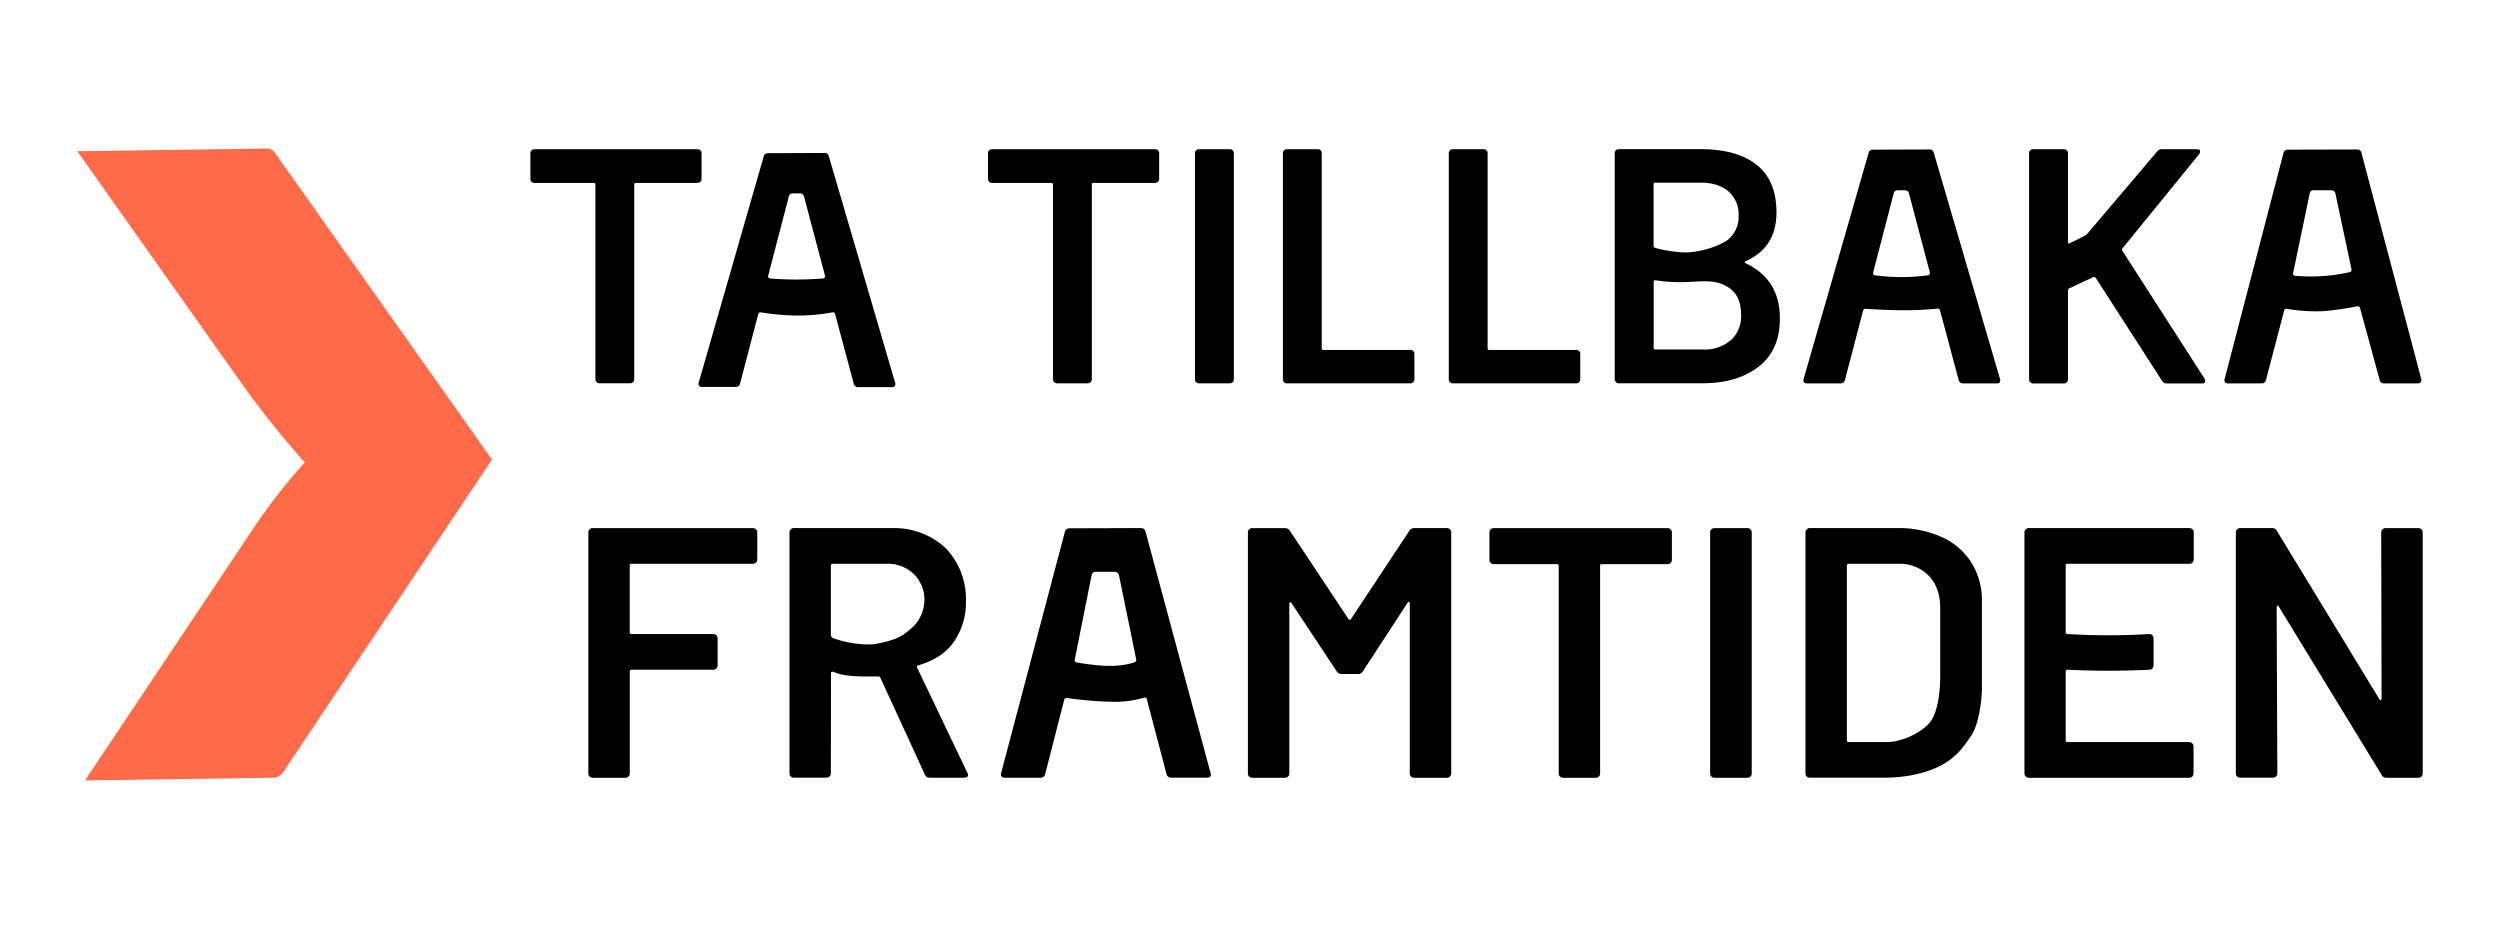 <?xml version="1.0" encoding="UTF-8" standalone="no"?>
<svg
   width="205.725"
   height="76.443"
   fill="none"
   viewBox="0 0 205.725 76.443"
   version="1.1"
   id="svg21"
   sodipodi:docname="ta_tillbaka_framtiden.svg"
   inkscape:version="1.4.2 (1:1.4.2+202505120738+ebf0e940d0)"
   xmlns:inkscape="http://www.inkscape.org/namespaces/inkscape"
   xmlns:sodipodi="http://sodipodi.sourceforge.net/DTD/sodipodi-0.dtd"
   xmlns="http://www.w3.org/2000/svg"
   xmlns:svg="http://www.w3.org/2000/svg">
  <sodipodi:namedview
     id="namedview21"
     pagecolor="#ffffff"
     bordercolor="#666666"
     borderopacity="1.0"
     inkscape:showpageshadow="2"
     inkscape:pageopacity="0.0"
     inkscape:pagecheckerboard="0"
     inkscape:deskcolor="#d1d1d1"
     inkscape:zoom="3.0083099"
     inkscape:cx="93.906549"
     inkscape:cy="88.587948"
     inkscape:window-width="1920"
     inkscape:window-height="1025"
     inkscape:window-x="0"
     inkscape:window-y="0"
     inkscape:window-maximized="1"
     inkscape:current-layer="svg21" />
  <rect
     style="fill:#ffffff;stroke-width:9.449"
     id="rect21"
     width="205.725"
     height="76.443"
     x="0"
     y="0" />
  <g
     clip-path="url(#clip0_813_1197)"
     id="g20"
     transform="translate(6.362,12.221)">
    <path
       fill="#000000"
       d="m 142.312,51.677 a 0.35,0.35 0 0 1 -0.103,-0.249 V 31.586 a 0.35,0.35 0 0 1 0.353,-0.352 h 7.173 a 8.7,8.7 0 0 1 3.674,0.733 5.6,5.6 0 0 1 2.452,2.1 5.8,5.8 0 0 1 0.867,3.177 v 7.127 c 0.021,0.867 -0.247,3.006 -0.849,3.899 -0.744,1.104 -1.296,1.866 -2.611,2.544 -1.484,0.765 -3.395,0.974 -4.607,0.958 h -6.097 a 0.34,0.34 0 0 1 -0.252,-0.095 m 3.447,-2.833 h 3.194 c 1.036,0 2.651,-0.656 3.446,-1.562 0.721,-0.823 0.88,-2.613 0.899,-3.706 v -5.769 q 0,-1.67 -0.939,-2.647 a 3.34,3.34 0 0 0 -2.529,-0.985 h -4.064 a 0.13,0.13 0 0 0 -0.11,0.038 0.13,0.13 0 0 0 -0.038,0.11 v 14.383 a 0.13,0.13 0 0 0 0.148,0.138 z"
       id="path1" />
    <path
       fill="#ff6a49"
       d="M 18.718,25.828 A 75,75 0 0 1 13.35,19.088 L 0,0.225 15.598,0 a 0.8,0.8 0 0 1 0.655,0.334 L 34.127,25.598 16.952,51.306 a 1.06,1.06 0 0 1 -0.87,0.471 L 0.632,52 14.435,31.337 a 48.5,48.5 0 0 1 4.064,-5.263 z"
       id="path2" />
    <path
       fill="#000000"
       d="m 51.274,0.148 a 0.32,0.32 0 0 1 0.095,0.233 V 2.5 A 0.33,0.33 0 0 1 51.038,2.83 H 45.967 A 0.122,0.122 0 0 0 45.829,2.968 V 18.99 a 0.33,0.33 0 0 1 -0.331,0.33 H 42.964 A 0.33,0.33 0 0 1 42.633,18.99 V 2.973 A 0.122,0.122 0 0 0 42.495,2.835 h -4.88 A 0.31,0.31 0 0 1 37.382,2.737 0.32,0.32 0 0 1 37.284,2.504 V 0.386 a 0.33,0.33 0 0 1 0.331,-0.328 h 13.424 a 0.33,0.33 0 0 1 0.236,0.09"
       id="path3" />
    <path
       fill="#000000"
       d="m 88.928,0.148 a 0.31,0.31 0 0 1 0.098,0.233 V 2.5 A 0.333,0.333 0 0 1 88.695,2.83 H 83.624 A 0.122,0.122 0 0 0 83.486,2.968 V 18.99 a 0.32,0.32 0 0 1 -0.098,0.233 0.31,0.31 0 0 1 -0.233,0.098 h -2.537 a 0.334,0.334 0 0 1 -0.331,-0.33 V 2.973 A 0.12,0.12 0 0 0 80.205,2.84 0.1,0.1 0 0 0 80.149,2.835 H 75.27 A 0.33,0.33 0 0 1 74.939,2.505 V 0.386 A 0.32,0.32 0 0 1 75.143,0.081 0.3,0.3 0 0 1 75.271,0.057 H 88.7 a 0.32,0.32 0 0 1 0.228,0.09"
       id="path4" />
    <path
       fill="#000000"
       d="M 92.07,19.228 A 0.3,0.3 0 0 1 91.972,18.995 V 0.384 A 0.31,0.31 0 0 1 92.07,0.151 0.32,0.32 0 0 1 92.303,0.056 h 2.537 a 0.33,0.33 0 0 1 0.331,0.328 v 18.611 a 0.32,0.32 0 0 1 -0.098,0.233 0.31,0.31 0 0 1 -0.233,0.098 H 92.303 A 0.3,0.3 0 0 1 92.07,19.228"
       id="path5" />
    <path
       fill="#000000"
       d="M 99.303,19.228 A 0.32,0.32 0 0 1 99.208,18.995 V 0.384 a 0.326,0.326 0 0 1 0.329,-0.328 h 2.537 a 0.32,0.32 0 0 1 0.307,0.202 q 0.024,0.06 0.023,0.126 v 16.051 a 0.12,0.12 0 0 0 0.035,0.103 0.1,0.1 0 0 0 0.047,0.03 0.1,0.1 0 0 0 0.056,0.005 h 7.157 a 0.33,0.33 0 0 1 0.233,0.095 0.32,0.32 0 0 1 0.096,0.236 v 2.091 a 0.3,0.3 0 0 1 -0.024,0.126 0.3,0.3 0 0 1 -0.072,0.107 0.3,0.3 0 0 1 -0.233,0.098 H 99.525 a 0.31,0.31 0 0 1 -0.223,-0.098"
       id="path6" />
    <path
       fill="#000000"
       d="m 112.953,19.228 a 0.3,0.3 0 0 1 -0.095,-0.233 V 0.384 a 0.3,0.3 0 0 1 0.024,-0.126 0.33,0.33 0 0 1 0.304,-0.202 h 2.537 a 0.32,0.32 0 0 1 0.233,0.095 0.3,0.3 0 0 1 0.098,0.233 v 16.051 a 0.2,0.2 0 0 0 0.005,0.056 0.1,0.1 0 0 0 0.03,0.047 q 0.02,0.021 0.048,0.03 a 0.1,0.1 0 0 0 0.055,0.005 h 7.158 a 0.32,0.32 0 0 1 0.304,0.203 0.3,0.3 0 0 1 0.024,0.128 v 2.092 a 0.32,0.32 0 0 1 -0.201,0.306 0.3,0.3 0 0 1 -0.127,0.024 h -10.164 a 0.31,0.31 0 0 1 -0.233,-0.098"
       id="path7" />
    <path
       fill="#000000"
       d="m 137.292,9.443 q 2.813,1.324 2.813,4.54 0,2.62 -1.753,3.971 -1.751,1.353 -4.562,1.364 h -6.945 a 0.33,0.33 0 0 1 -0.331,-0.331 V 0.376 a 0.3,0.3 0 0 1 0.092,-0.228 0.33,0.33 0 0 1 0.234,-0.095 h 6.725 q 3.006,0 4.631,1.292 1.625,1.291 1.628,3.91 0,2.89 -2.537,4.019 -0.16,0.087 0.005,0.17 m -7.581,-6.5 v 5.094 c 0,0.093 0.14,0.138 0.14,0.138 0.778,0.22 1.578,0.346 2.386,0.376 1.384,0.018 3.067,-0.609 3.629,-1.078 a 2.4,2.4 0 0 0 0.84,-1.94 2.5,2.5 0 0 0 -0.822,-1.996 C 135.322,3.053 134.559,2.81 133.581,2.81 h -3.711 a 0.12,0.12 0 0 0 -0.118,0.023 0.1,0.1 0 0 0 -0.035,0.05 0.1,0.1 0 0 0 -0.006,0.062 m 6.362,12.83 a 2.69,2.69 0 0 0 0.84,-2.091 c 0,-0.9 -0.249,-1.642 -0.854,-2.118 -1.161,-0.893 -2.436,-0.601 -3.78,-0.575 a 13.3,13.3 0 0 1 -2.42,-0.15 0.1,0.1 0 0 0 -0.057,0.004 0.12,0.12 0 0 0 -0.078,0.077 0.1,0.1 0 0 0 -0.005,0.056 v 5.42 a 0.12,0.12 0 0 0 0.035,0.105 q 0.021,0.02 0.048,0.03 a 0.1,0.1 0 0 0 0.057,0.005 h 3.931 a 3.24,3.24 0 0 0 2.275,-0.768 z"
       id="path8" />
    <path
       fill="#000000"
       d="m 160.71,19.228 a 0.3,0.3 0 0 1 -0.099,-0.233 V 0.384 q 0,-0.066 0.025,-0.127 a 0.3,0.3 0 0 1 0.074,-0.106 0.31,0.31 0 0 1 0.233,-0.095 h 2.537 a 0.33,0.33 0 0 1 0.331,0.328 V 7.7 a 0.1,0.1 0 0 0 0.01,0.064 q 0.014,0.03 0.043,0.047 0.03,0.012 0.061,0.005 a 0.1,0.1 0 0 0 0.05,-0.034 l 1.175,-0.577 a 0.9,0.9 0 0 0 0.278,-0.217 l 5.713,-6.738 a 0.5,0.5 0 0 1 0.413,-0.193 h 2.866 c 0.183,0 0.265,0.063 0.265,0.193 a 0.5,0.5 0 0 1 -0.082,0.22 l -6.299,7.735 q -0.084,0.11 -0.029,0.191 l 6.781,10.55 q 0.036,0.094 0.056,0.193 c 0,0.13 -0.093,0.193 -0.266,0.193 h -2.91 a 0.43,0.43 0 0 1 -0.385,-0.22 l -5.458,-8.47 a 0.2,0.2 0 0 0 -0.126,-0.071 0.19,0.19 0 0 0 -0.139,0.04 l -1.964,0.922 a 0.4,0.4 0 0 0 -0.053,0.193 v 7.278 a 0.32,0.32 0 0 1 -0.098,0.233 0.31,0.31 0 0 1 -0.233,0.098 h -2.537 a 0.3,0.3 0 0 1 -0.233,-0.106"
       id="path9" />
    <path
       fill="#000000"
       d="m 55.85,34.07 a 0.34,0.34 0 0 1 -0.25,0.103 h -9.994 a 0.127,0.127 0 0 0 -0.146,0.146 v 5.488 a 0.13,0.13 0 0 0 0.086,0.142 0.13,0.13 0 0 0 0.06,0.006 h 6.73 a 0.34,0.34 0 0 1 0.328,0.216 q 0.03,0.065 0.027,0.135 v 2.23 a 0.346,0.346 0 0 1 -0.352,0.355 h -6.73 a 0.127,0.127 0 0 0 -0.146,0.146 v 8.395 a 0.35,0.35 0 0 1 -0.353,0.352 h -2.704 a 0.34,0.34 0 0 1 -0.25,-0.103 0.33,0.33 0 0 1 -0.103,-0.249 V 31.589 a 0.33,0.33 0 0 1 0.103,-0.249 0.33,0.33 0 0 1 0.25,-0.103 h 13.196 a 0.353,0.353 0 0 1 0.353,0.352 v 2.232 a 0.34,0.34 0 0 1 -0.103,0.249"
       id="path10" />
    <path
       fill="#000000"
       d="m 69.74,51.508 -3.648,-7.942 a 0.19,0.19 0 0 0 -0.178,-0.12 c -1.127,0 -2.253,0.038 -3.25,-0.22 l -0.493,-0.174 a 0.13,0.13 0 0 0 -0.143,0.086 0.13,0.13 0 0 0 -0.006,0.06 l -0.013,8.236 a 0.35,0.35 0 0 1 -0.347,0.339 H 58.958 A 0.33,0.33 0 0 1 58.708,51.67 0.33,0.33 0 0 1 58.605,51.421 V 31.588 a 0.33,0.33 0 0 1 0.103,-0.249 0.33,0.33 0 0 1 0.25,-0.103 h 8.082 c 1.5,-0.045 2.966,0.45 4.13,1.395 q 0.305,0.255 0.56,0.559 a 6.05,6.05 0 0 1 1.394,4.035 5.66,5.66 0 0 1 -1.044,3.442 c -0.695,0.95 -1.652,1.497 -2.887,1.868 a 0.1,0.1 0 0 0 -0.088,0.058 0.14,0.14 0 0 0 0,0.12 l 4.136,8.654 a 0.4,0.4 0 0 1 0.058,0.175 q 10e-4,0.234 -0.323,0.235 h -2.831 a 0.41,0.41 0 0 1 -0.406,-0.27 M 62.01,34.3 v 5.713 a 0.36,0.36 0 0 0 0.146,0.265 8.8,8.8 0 0 0 3.218,0.53 c 0.71,-0.075 1.91,-0.364 2.515,-0.745 q 0.59,-0.397 1.079,-0.913 c 0.446,-0.535 0.705,-1.2 0.74,-1.896 a 2.98,2.98 0 0 0 -0.867,-2.232 3.11,3.11 0 0 0 -2.28,-0.85 h -4.406 a 0.146,0.146 0 0 0 -0.146,0.146 z"
       id="path11" />
    <path
       fill="#000000"
       d="m 110.001,31.236 h 2.704 a 0.35,0.35 0 0 1 0.353,0.352 V 51.43 a 0.351,0.351 0 0 1 -0.353,0.352 h -2.704 A 0.353,0.353 0 0 1 109.649,51.43 V 37.429 a 0.12,0.12 0 0 0 -0.017,-0.071 0.1,0.1 0 0 0 -0.057,-0.045 q -0.073,-0.028 -0.101,0.058 l -3.674,5.637 a 0.47,0.47 0 0 1 -0.414,0.236 h -1.352 a 0.47,0.47 0 0 1 -0.411,-0.236 l -3.71,-5.607 q -0.03,-0.087 -0.104,-0.059 a 0.114,0.114 0 0 0 -0.072,0.117 V 51.43 a 0.35,0.35 0 0 1 -0.353,0.352 H 96.68 a 0.34,0.34 0 0 1 -0.252,-0.103 0.34,0.34 0 0 1 -0.1,-0.249 V 31.589 a 0.34,0.34 0 0 1 0.1,-0.249 0.34,0.34 0 0 1 0.252,-0.103 h 2.704 a 0.46,0.46 0 0 1 0.41,0.236 l 4.81,7.248 a 0.2,0.2 0 0 0 0.052,0.041 q 0.031,0.015 0.065,0.017 a 0.1,0.1 0 0 0 0.09,-0.058 l 4.79,-7.249 a 0.46,0.46 0 0 1 0.4,-0.236"
       id="path12" />
    <path
       fill="#000000"
       d="m 131.114,31.34 q 0.05,0.048 0.078,0.113 a 0.4,0.4 0 0 1 0.026,0.135 v 2.26 a 0.353,0.353 0 0 1 -0.353,0.352 h -5.408 a 0.13,0.13 0 0 0 -0.11,0.036 0.13,0.13 0 0 0 -0.036,0.11 V 51.43 a 0.4,0.4 0 0 1 -0.025,0.135 0.4,0.4 0 0 1 -0.078,0.114 0.34,0.34 0 0 1 -0.249,0.103 h -2.699 a 0.35,0.35 0 0 1 -0.328,-0.217 0.4,0.4 0 0 1 -0.027,-0.135 V 34.347 a 0.13,0.13 0 0 0 -0.004,-0.06 0.13,0.13 0 0 0 -0.142,-0.086 h -5.201 a 0.35,0.35 0 0 1 -0.328,-0.217 0.4,0.4 0 0 1 -0.027,-0.135 v -2.26 a 0.35,0.35 0 0 1 0.22,-0.326 0.4,0.4 0 0 1 0.135,-0.026 h 14.315 a 0.34,0.34 0 0 1 0.241,0.103"
       id="path13" />
    <path
       fill="#000000"
       d="m 134.469,51.68 a 0.33,0.33 0 0 1 -0.104,-0.249 V 31.589 a 0.35,0.35 0 0 1 0.353,-0.352 h 2.704 a 0.34,0.34 0 0 1 0.265,0.103 0.347,0.347 0 0 1 0.101,0.249 V 51.43 a 0.346,0.346 0 0 1 -0.366,0.352 h -2.704 a 0.33,0.33 0 0 1 -0.249,-0.103"
       id="path14" />
    <path
       fill="#000000"
       d="m 174.057,34.07 a 0.34,0.34 0 0 1 -0.265,0.103 h -10.02 a 0.13,0.13 0 0 0 -0.06,0.005 0.14,0.14 0 0 0 -0.051,0.03 0.14,0.14 0 0 0 -0.032,0.05 0.13,0.13 0 0 0 -0.005,0.06 v 5.488 a 0.12,0.12 0 0 0 0.036,0.112 0.128,0.128 0 0 0 0.112,0.036 c 2.241,0.137 4.489,0.137 6.73,0 a 0.346,0.346 0 0 1 0.353,0.352 v 2.23 a 0.35,0.35 0 0 1 -0.353,0.355 69,69 0 0 1 -6.73,0 0.13,0.13 0 0 0 -0.111,0.036 0.14,0.14 0 0 0 -0.032,0.05 0.13,0.13 0 0 0 -0.005,0.06 V 48.7 a 0.13,0.13 0 0 0 0.005,0.06 0.14,0.14 0 0 0 0.032,0.05 0.132,0.132 0 0 0 0.111,0.036 h 10.02 a 0.35,0.35 0 0 1 0.353,0.352 v 2.232 a 0.35,0.35 0 0 1 -0.353,0.352 H 160.583 A 0.355,0.355 0 0 1 160.23,51.43 V 31.589 q 0,-0.072 0.027,-0.136 a 0.35,0.35 0 0 1 0.326,-0.217 h 13.225 a 0.35,0.35 0 0 1 0.353,0.352 v 2.232 a 0.35,0.35 0 0 1 -0.104,0.249"
       id="path15" />
    <path
       fill="#000000"
       d="m 189.696,31.34 a 0.35,0.35 0 0 1 0.25,-0.103 h 2.703 a 0.35,0.35 0 0 1 0.353,0.352 V 51.43 a 0.35,0.35 0 0 1 -0.102,0.25 0.35,0.35 0 0 1 -0.251,0.102 h -2.616 a 0.425,0.425 0 0 1 -0.411,-0.236 l -8.464,-13.853 q -0.06,-0.088 -0.117,-0.075 c -0.037,0.008 -0.058,0.056 -0.058,0.133 l 0.058,13.679 a 0.35,0.35 0 0 1 -0.108,0.244 0.35,0.35 0 0 1 -0.249,0.098 h -2.704 a 0.34,0.34 0 0 1 -0.25,-0.103 0.331,0.331 0 0 1 -0.103,-0.249 V 31.588 a 0.33,0.33 0 0 1 0.103,-0.249 0.35,0.35 0 0 1 0.25,-0.103 h 2.613 a 0.43,0.43 0 0 1 0.414,0.236 l 8.435,13.853 q 0.056,0.087 0.117,0.071 0.058,-0.015 0.058,-0.13 l -0.029,-13.678 a 0.33,0.33 0 0 1 0.108,-0.249"
       id="path16" />
    <path
       fill="#000000"
       d="M 67.289,19.244 61.844,0.644 A 0.34,0.34 0 0 0 61.489,0.366 l -4.644,0.018 a 0.35,0.35 0 0 0 -0.36,0.265 l -5.345,18.59 a 0.3,0.3 0 0 0 0.03,0.286 0.32,0.32 0 0 0 0.25,0.095 h 2.76 a 0.345,0.345 0 0 0 0.355,-0.265 l 1.501,-5.737 a 0.177,0.177 0 0 1 0.204,-0.135 c 1.019,0.166 2.049,0.255 3.08,0.265 a 16,16 0 0 0 2.826,-0.265 0.183,0.183 0 0 1 0.21,0.132 l 1.543,5.756 a 0.344,0.344 0 0 0 0.36,0.265 h 2.754 q 0.305,0 0.305,-0.246 a 0.26,0.26 0 0 0 -0.03,-0.146 M 57,10.695 a 0.18,0.18 0 0 1 -0.148,-0.23 L 58.556,3.921 A 0.3,0.3 0 0 1 58.85,3.696 h 0.636 a 0.326,0.326 0 0 1 0.315,0.249 l 1.724,6.515 a 0.18,0.18 0 0 1 -0.08,0.207 0.2,0.2 0 0 1 -0.075,0.026 27.7,27.7 0 0 1 -4.371,0.003"
       id="path17" />
    <path
       fill="#000000"
       d="m 158.213,18.945 -5.445,-18.6 A 0.34,0.34 0 0 0 152.41,0.08 l -4.642,0.015 a 0.344,0.344 0 0 0 -0.36,0.265 l -5.344,18.585 a 0.3,0.3 0 0 0 -0.024,0.148 0.3,0.3 0 0 0 0.05,0.14 0.34,0.34 0 0 0 0.249,0.095 h 2.76 a 0.345,0.345 0 0 0 0.355,-0.265 l 1.503,-5.739 a 0.19,0.19 0 0 1 0.204,-0.135 49,49 0 0 0 3.112,0.122 c 0.912,0 1.723,-0.037 2.797,-0.135 a 0.19,0.19 0 0 1 0.209,0.13 l 1.541,5.758 a 0.35,0.35 0 0 0 0.363,0.265 h 2.751 q 0.305,-0.001 0.305,-0.25 a 0.3,0.3 0 0 0 -0.026,-0.135 m -10.288,-8.506 a 0.18,0.18 0 0 1 -0.155,-0.153 0.2,0.2 0 0 1 0.006,-0.077 l 1.702,-6.545 a 0.3,0.3 0 0 1 0.294,-0.225 h 0.637 a 0.32,0.32 0 0 1 0.315,0.246 l 1.723,6.518 a 0.19,0.19 0 0 1 -0.025,0.15 0.19,0.19 0 0 1 -0.129,0.082 c -1.45,0.193 -2.918,0.193 -4.368,0.001 z"
       id="path18" />
    <path
       fill="#000000"
       d="m 192.878,18.945 -4.92,-18.6 A 0.336,0.336 0 0 0 187.603,0.08 l -5.694,0.015 a 0.35,0.35 0 0 0 -0.36,0.265 l -4.841,18.585 a 0.31,0.31 0 0 0 0.029,0.289 0.33,0.33 0 0 0 0.249,0.095 h 2.757 a 0.345,0.345 0 0 0 0.358,-0.265 l 1.503,-5.74 a 0.177,0.177 0 0 1 0.204,-0.135 c 1.002,0.176 2.02,0.24 3.036,0.194 a 26,26 0 0 0 2.788,-0.4 0.184,0.184 0 0 1 0.21,0.13 l 1.625,5.95 a 0.34,0.34 0 0 0 0.36,0.265 h 2.754 q 0.304,-10e-4 0.305,-0.248 a 0.3,0.3 0 0 0 -0.008,-0.135 M 182.49,10.473 a 0.182,0.182 0 0 1 -0.149,-0.23 l 1.371,-6.584 a 0.3,0.3 0 0 1 0.294,-0.225 h 1.495 a 0.33,0.33 0 0 1 0.315,0.246 l 1.328,6.264 a 0.2,0.2 0 0 1 0.002,0.077 0.197,0.197 0 0 1 -0.083,0.127 0.2,0.2 0 0 1 -0.072,0.029 c -1.481,0.33 -3.004,0.43 -4.515,0.296 z"
       id="path19" />
    <path
       fill="#000000"
       d="M 93.252,51.373 87.905,31.53 a 0.366,0.366 0 0 0 -0.38,-0.297 l -5.87,0.02 a 0.374,0.374 0 0 0 -0.387,0.288 l -5.242,19.832 a 0.34,0.34 0 0 0 0.03,0.307 0.34,0.34 0 0 0 0.265,0.1 h 2.942 a 0.37,0.37 0 0 0 0.38,-0.294 l 1.571,-6.126 a 0.19,0.19 0 0 1 0.217,-0.143 31,31 0 0 0 3.891,0.315 8.2,8.2 0 0 0 2.468,-0.347 0.19,0.19 0 0 1 0.223,0.14 l 1.62,6.161 a 0.37,0.37 0 0 0 0.392,0.286 h 2.937 q 0.327,-0.002 0.327,-0.264 A 0.4,0.4 0 0 0 93.252,51.373 M 82.24,42.295 a 0.2,0.2 0 0 1 -0.159,-0.246 l 1.394,-6.979 a 0.326,0.326 0 0 1 0.313,-0.24 h 1.59 a 0.35,0.35 0 0 1 0.337,0.265 l 1.421,6.943 a 0.21,0.21 0 0 1 -0.162,0.249 c -1.158,0.37 -2.406,0.397 -4.734,0.008"
       id="path20" />
  </g>
  <defs
     id="defs21">
    <clipPath
       id="clip0_813_1197">
      <path
         fill="#ffffff"
         d="M 0,0 H 193 V 52 H 0 Z"
         id="path21" />
    </clipPath>
  </defs>
</svg>
